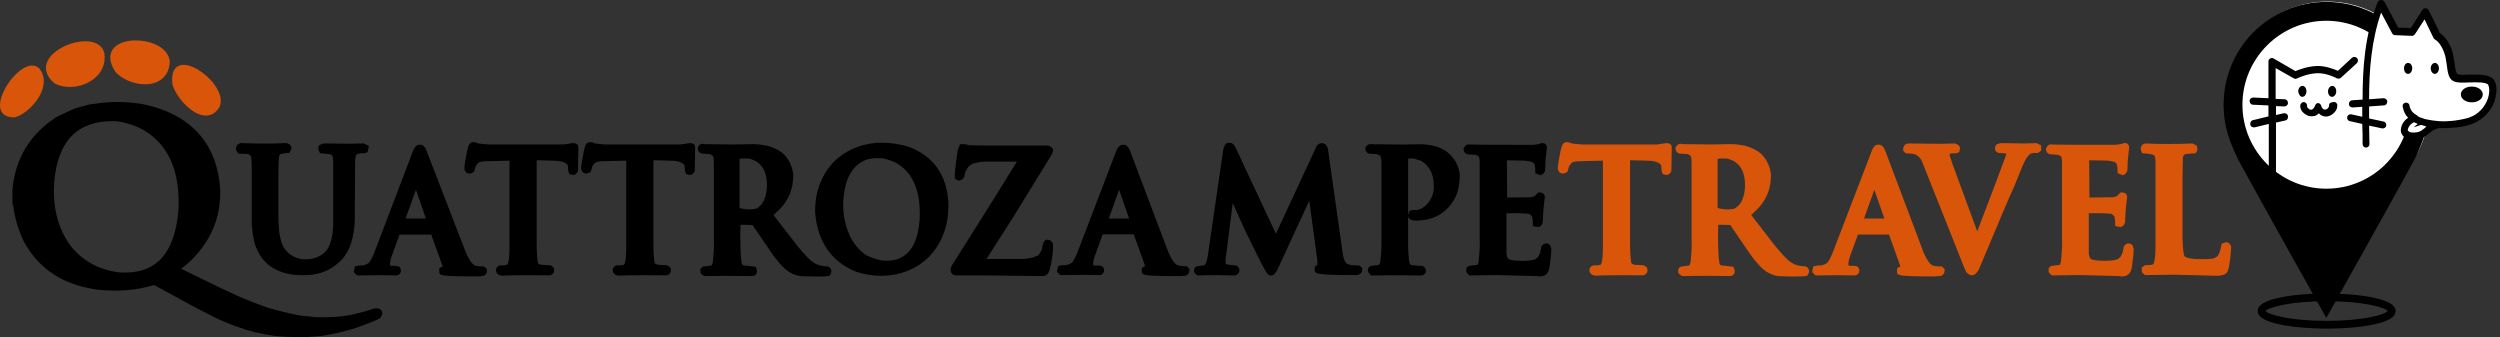 <svg width="356" height="48" viewBox="0 0 356 48" fill="none" xmlns="http://www.w3.org/2000/svg">
<rect x="0" y="0" width="356" height="48" fill="#333333" stroke="none"/>
<g clip-path="url(#clip0_1916_24700)">
<path d="M24.726 11.937C24.044 5.983 32.624 12.034 31.064 15.206C29.211 18.134 25.409 14.377 24.726 11.937Z" fill="#D85509"/>
<path d="M29.318 16.46C29.206 16.46 29.089 16.451 28.967 16.436C27.134 16.168 25.048 13.781 24.55 11.99V11.961C24.351 10.273 24.906 9.633 25.409 9.389C26.574 8.828 28.499 9.868 29.796 11.18C30.912 12.307 31.873 13.981 31.229 15.289C30.742 16.065 30.084 16.46 29.318 16.46ZM24.906 11.902C25.384 13.591 27.32 15.821 29.021 16.07C29.796 16.182 30.43 15.86 30.908 15.109C31.458 13.991 30.561 12.478 29.533 11.439C28.148 10.038 26.442 9.301 25.564 9.721C24.858 10.063 24.814 11.092 24.906 11.902Z" fill="#D85509"/>
<path d="M16.585 10.131C13.075 4.714 23.898 4.812 23.995 8.911C23.654 12.864 18.584 12.278 16.585 10.131Z" fill="#D85509"/>
<path d="M20.66 12C19.139 12 17.462 11.346 16.448 10.258L16.429 10.233C15.356 8.579 15.663 7.54 16.107 6.959C17.121 5.641 19.671 5.485 21.552 6.1C23.19 6.637 24.151 7.662 24.18 8.906C24.024 10.736 22.951 11.478 22.084 11.775C21.645 11.927 21.162 12 20.66 12ZM16.731 10.019C17.969 11.336 20.363 11.98 21.962 11.429C22.727 11.165 23.673 10.512 23.809 8.896C23.785 7.837 22.917 6.939 21.435 6.451C19.466 5.807 17.204 6.134 16.399 7.183C15.868 7.876 15.98 8.857 16.731 10.019Z" fill="#D85509"/>
<path d="M7.907 11.741C3.276 7.886 13.709 3.738 14.684 7.593C15.22 11.302 10.54 13.108 7.907 11.741Z" fill="#D85509"/>
<path d="M9.92 12.381C9.165 12.381 8.438 12.224 7.824 11.907L7.79 11.888C6.367 10.702 6.415 9.579 6.708 8.847C7.439 7.013 10.403 5.744 12.475 5.885C13.762 5.968 14.61 6.564 14.864 7.554C15.088 9.091 14.488 10.438 13.187 11.366C12.246 12.034 11.056 12.386 9.925 12.386L9.92 12.381ZM8.009 11.585C9.433 12.312 11.514 12.093 12.967 11.058C14.152 10.214 14.698 8.994 14.498 7.618C14.235 6.583 13.24 6.3 12.446 6.246C10.549 6.124 7.712 7.31 7.044 8.979C6.688 9.872 7.01 10.751 8.005 11.585H8.009Z" fill="#D85509"/>
<path d="M2.057 16.524C-2.818 16.621 3.081 7.74 5.421 9.838C7.42 12.181 4.202 15.987 2.057 16.524Z" fill="#D85509"/>
<path d="M1.979 16.709C0.697 16.709 0.239 16.094 0.083 15.572C-0.409 13.942 1.419 10.941 3.198 9.809C4.129 9.214 4.963 9.179 5.548 9.702C6.25 10.521 6.416 11.551 6.05 12.703C5.431 14.635 3.476 16.363 2.106 16.704H2.067C2.038 16.709 2.013 16.709 1.984 16.709H1.979ZM4.583 9.702C4.168 9.702 3.739 9.907 3.393 10.126C1.755 11.166 -0.01 14.001 0.434 15.465C0.614 16.06 1.151 16.363 2.033 16.338C3.305 16.006 5.114 14.391 5.694 12.586C5.923 11.873 6.035 10.839 5.28 9.955C5.07 9.77 4.831 9.697 4.583 9.697V9.702Z" fill="#D85509"/>
<path d="M222.944 20.818C222.846 20.916 222.7 21.453 222.554 22.331C222.359 23.405 222.261 23.99 222.359 24.088C222.407 24.234 222.554 24.283 222.797 24.137L222.992 23.453L223.431 22.868C223.626 22.673 224.016 22.526 224.65 22.477L228.745 22.38V35.312C228.745 36.922 228.55 37.801 228.306 37.996C228.16 38.191 227.721 38.289 226.941 38.289C226.844 38.337 226.795 38.435 226.844 38.581C226.892 38.679 227.087 38.777 227.282 38.777C227.867 38.728 230.061 38.679 233.912 38.728C234.059 38.679 234.156 38.581 234.107 38.386C234.059 38.289 233.912 38.24 233.717 38.24L232.742 38.191L232.206 38.045C232.011 37.947 231.865 37.752 231.767 37.361C231.719 36.971 231.621 36.044 231.621 34.629V22.331C233.035 22.331 234.254 22.38 235.277 22.429C236.301 22.575 236.886 22.965 237.032 23.502L237.081 24.234L237.13 24.381L237.325 24.43C237.374 24.43 237.471 24.332 237.52 24.234L237.569 20.965C237.569 20.867 237.471 20.867 237.276 20.867L236.009 21.062H225.235C224.114 20.965 223.529 20.916 223.48 20.818C223.236 20.721 223.041 20.672 222.944 20.818ZM245.954 22.087C248.001 22.526 249.025 24.039 248.976 26.625C248.879 28.382 248.294 29.553 247.221 30.139C246.831 30.285 246.246 30.334 245.466 30.285C244.686 30.188 244.199 30.041 244.101 29.895V22.331C244.296 22.087 244.93 22.038 245.954 22.087ZM239.08 21.16C239.08 21.257 239.129 21.355 239.275 21.404L240.25 21.453C240.396 21.453 240.689 21.55 241.03 21.794C241.225 21.989 241.371 22.38 241.371 23.063V34.482C241.42 34.922 241.371 35.898 241.225 37.361C241.127 37.947 240.884 38.24 240.64 38.289L239.519 38.435C239.47 38.435 239.421 38.533 239.47 38.679L239.665 38.825C241.566 38.777 243.809 38.777 246.344 38.825C246.539 38.825 246.587 38.679 246.49 38.435L244.832 38.24C244.735 38.24 244.589 38.045 244.394 37.703C244.199 36.727 244.101 34.678 244.199 31.554C244.394 31.506 245.125 31.506 246.441 31.554C246.587 31.554 246.782 31.701 246.88 31.896L249.512 35.751C250.195 36.727 250.829 37.459 251.365 37.947C251.95 38.435 252.584 38.728 253.217 38.825C254.339 38.874 255.46 38.923 256.679 38.874L257.069 38.825C257.166 38.679 257.166 38.533 257.02 38.435C256.094 38.386 255.362 38.191 254.826 37.801L254.436 37.508C254.046 37.215 253.364 36.483 252.389 35.312L248.732 30.578L249.902 29.456C250.195 29.163 250.536 28.773 250.877 28.187C251.414 27.309 251.706 26.186 251.706 24.918C251.609 23.99 251.267 23.258 250.78 22.624C250.341 22.038 249.512 21.55 248.294 21.209C247.709 21.111 247.124 21.013 246.49 21.013L243.614 21.062L239.372 21.013C239.324 20.916 239.177 20.965 239.08 21.16ZM266.819 25.845L266.965 25.698L269.012 31.603H264.82L264.771 31.506L266.819 25.845ZM267.014 21.599L261.505 35.946C261.115 36.971 260.774 37.605 260.384 37.898C259.896 38.191 259.409 38.337 258.872 38.289L258.629 38.337L258.58 38.581L258.726 38.728C260.871 38.679 262.675 38.679 264.137 38.728C264.284 38.679 264.332 38.533 264.235 38.386C264.137 38.337 263.845 38.337 263.26 38.337L262.967 38.24C262.772 38.142 262.724 37.898 262.724 37.41L262.87 36.678L264.137 33.165L264.284 32.921H269.207L269.354 32.969L271.157 37.996C271.157 38.142 271.06 38.24 271.011 38.337C270.865 38.337 270.767 38.386 270.621 38.484V38.679C270.621 38.777 272.23 38.874 275.399 38.874L276.13 38.825C276.325 38.825 276.422 38.728 276.422 38.533L276.325 38.435C275.886 38.435 275.496 38.386 275.106 38.289C274.862 38.191 274.57 37.996 274.277 37.605C274.082 37.361 273.79 36.873 273.449 36.093L267.989 21.599C267.842 21.209 267.647 21.013 267.355 21.111C267.209 21.16 267.111 21.355 267.014 21.599ZM271.499 21.257L271.596 21.355C272.279 21.355 272.766 21.453 273.059 21.599C273.497 21.843 273.887 22.233 274.131 22.77L279.542 36.386C280.079 37.752 280.371 38.435 280.42 38.484C280.615 38.679 280.761 38.777 280.859 38.679C281.005 38.679 281.151 38.484 281.395 38.045C284.076 31.652 285.685 27.797 286.319 26.479L287.586 23.356C287.927 22.575 288.269 21.989 288.707 21.599C289.049 21.355 289.487 21.257 290.024 21.306L290.17 21.209V21.013L289.877 20.867L288.317 20.916L284.954 20.867L284.612 20.965C284.515 21.111 284.564 21.257 284.71 21.306L285.587 21.355L286.026 21.501C286.172 21.55 286.221 21.745 286.172 22.087C285.344 24.381 283.832 28.382 281.639 34.092C281.639 34.141 281.59 34.19 281.492 34.19L277.495 23.307L277.202 22.429C277.105 22.136 277.105 21.892 277.202 21.697L277.544 21.404C277.787 21.355 278.08 21.306 278.421 21.355L278.567 21.306L278.616 21.111C278.616 21.062 278.47 20.965 278.275 20.916L276.276 20.965L271.84 20.916C271.596 20.916 271.499 21.013 271.499 21.257ZM291.827 21.257C291.827 21.355 291.876 21.453 292.022 21.501L292.997 21.55C293.144 21.55 293.436 21.648 293.777 21.843C293.972 22.038 294.119 22.429 294.119 23.112V34.434C294.167 34.873 294.119 35.8 293.972 37.264C293.875 37.849 293.68 38.142 293.387 38.191L292.266 38.337C292.217 38.337 292.169 38.435 292.217 38.581L292.364 38.728L296.117 38.679L301.87 38.825C302.601 39.021 302.991 38.728 303.089 37.947C303.235 36.922 303.332 36.142 303.332 35.507L303.235 35.214C303.089 35.117 302.942 35.166 302.845 35.361L302.699 36.19L302.357 36.873L301.87 37.313C301.285 37.605 300.212 37.703 298.652 37.605C298.165 37.557 297.775 37.459 297.482 37.313C297.19 37.166 297.044 36.776 296.946 36.142V29.895C298.994 29.846 300.261 29.895 300.749 29.993C300.944 29.993 301.139 30.188 301.431 30.481C301.577 30.676 301.675 31.115 301.675 31.798L301.919 31.847C301.967 31.847 302.065 31.75 302.114 31.603C302.162 30.237 302.26 29.066 302.406 28.041C302.406 27.943 302.309 27.894 302.162 27.894L301.675 28.382L300.992 28.578L297.044 28.626L296.995 22.38L297.044 22.331L299.725 22.38C300.261 22.38 300.749 22.477 301.187 22.575C301.382 22.624 301.577 22.819 301.772 23.014C301.919 23.209 302.016 23.649 302.016 24.332L302.26 24.43C302.357 24.381 302.455 24.283 302.455 24.137L302.504 22.819L302.699 20.965C302.699 20.867 302.601 20.818 302.504 20.867C302.309 20.965 301.87 21.062 301.236 21.111C296.751 21.111 293.68 21.111 292.071 21.062C292.022 21.013 291.925 21.062 291.827 21.257ZM305.38 21.355C306.306 21.404 306.842 21.55 307.086 21.745C307.281 21.941 307.427 22.38 307.427 23.014V35.263C307.427 36.678 307.281 37.557 306.989 37.947C306.842 38.142 306.404 38.24 305.624 38.24L305.477 38.337V38.533L305.624 38.679L309.719 38.63L315.422 38.777C316.154 38.777 316.592 38.679 316.739 38.484C316.934 38.093 317.129 37.02 317.226 35.214C317.226 35.117 317.177 35.019 317.031 34.97L316.787 35.068C316.69 35.751 316.446 36.337 316.202 36.727C315.91 37.02 315.569 37.215 315.081 37.313C314.74 37.361 313.911 37.41 312.546 37.361C311.474 37.264 310.889 37.069 310.694 36.776C310.45 36.483 310.352 35.507 310.304 33.946V25.308L310.352 22.477C310.352 22.136 310.499 21.892 310.694 21.648L311.132 21.453L312.351 21.355C312.4 21.355 312.449 21.257 312.4 21.062L312.107 20.916C309.962 21.013 307.769 21.013 305.526 20.916C305.331 20.965 305.282 21.111 305.38 21.355Z" fill="#D85509"/>
<path d="M255.606 39.382C254.763 39.382 253.973 39.348 253.198 39.313H253.144C252.418 39.196 251.692 38.855 251.053 38.323C250.439 37.767 249.776 36.981 249.113 36.034L246.441 32.115C246.427 32.081 246.397 32.057 246.383 32.042C245.476 32.008 244.964 32.003 244.672 32.008C244.608 34.541 244.672 36.527 244.857 37.532C244.93 37.654 244.979 37.727 245.013 37.771L246.836 37.986L246.943 38.255C247.094 38.635 247.012 38.884 246.914 39.03C246.792 39.211 246.583 39.313 246.344 39.313C243.809 39.265 241.571 39.265 239.68 39.313H239.509L239.056 38.977L239.007 38.83C238.929 38.591 238.953 38.347 239.08 38.172C239.177 38.04 239.314 37.962 239.47 37.947L240.533 37.806C240.577 37.771 240.684 37.625 240.742 37.279C240.928 35.434 240.908 34.765 240.884 34.531V34.477V23.058C240.884 22.458 240.757 22.229 240.703 22.155C240.46 21.989 240.284 21.936 240.24 21.936L239.119 21.863C238.792 21.755 238.592 21.482 238.592 21.155V21.038L238.646 20.935C238.792 20.642 239.036 20.472 239.299 20.472C239.382 20.472 239.46 20.491 239.533 20.52L243.619 20.569L246.48 20.52C247.163 20.52 247.777 20.623 248.367 20.721L248.42 20.73C249.722 21.096 250.648 21.633 251.165 22.321C251.75 23.082 252.086 23.917 252.184 24.854V24.903C252.184 26.245 251.877 27.46 251.287 28.426C250.897 29.095 250.502 29.524 250.239 29.788L249.376 30.612L252.764 34.999C253.929 36.4 254.47 36.917 254.719 37.103L255.109 37.396C255.543 37.713 256.172 37.889 257.035 37.932H257.166L257.278 38.015C257.644 38.259 257.717 38.699 257.464 39.084L257.342 39.27L256.727 39.348C256.337 39.362 255.962 39.372 255.592 39.372L255.606 39.382ZM253.266 38.342C253.788 38.367 254.314 38.386 254.855 38.401C254.743 38.337 254.636 38.274 254.539 38.201L254.144 37.903C253.72 37.586 253.022 36.839 252.013 35.629L248.079 30.534L249.566 29.109C249.781 28.895 250.117 28.529 250.458 27.948C250.955 27.133 251.219 26.098 251.219 24.951C251.136 24.195 250.873 23.551 250.395 22.931C250.015 22.424 249.254 21.994 248.191 21.697C247.616 21.599 247.075 21.511 246.495 21.511L243.628 21.56L241.449 21.535C241.722 21.863 241.864 22.38 241.864 23.073V34.468C241.912 34.956 241.864 35.951 241.717 37.42C241.649 37.83 241.527 38.118 241.391 38.318C242.273 38.308 243.209 38.308 244.204 38.318C244.126 38.211 244.052 38.084 243.979 37.957L243.94 37.889L243.926 37.81C243.701 36.693 243.628 34.472 243.721 31.549L243.731 31.178L244.087 31.091C244.272 31.047 244.691 31.012 246.466 31.076C246.773 31.076 247.119 31.31 247.304 31.652L249.922 35.483C250.541 36.366 251.155 37.098 251.701 37.591C252.179 37.991 252.73 38.255 253.276 38.342H253.266ZM246.422 32.042C246.422 32.042 246.431 32.042 246.441 32.042H246.422ZM302.27 39.372C302.124 39.372 301.968 39.352 301.802 39.313L296.103 39.167L292.164 39.221L291.789 38.845L291.754 38.738C291.676 38.498 291.701 38.255 291.828 38.079C291.92 37.947 292.062 37.869 292.218 37.854L293.324 37.708C293.31 37.708 293.417 37.625 293.49 37.186C293.626 35.805 293.675 34.887 293.631 34.487V34.433V23.112C293.631 22.551 293.524 22.316 293.466 22.229C293.222 22.097 293.041 22.043 292.993 22.038L291.871 21.965C291.545 21.858 291.345 21.584 291.345 21.257V21.14L291.399 21.038C291.54 20.76 291.72 20.599 291.945 20.564C292.027 20.55 292.11 20.555 292.183 20.579C293.807 20.623 296.781 20.623 301.241 20.623C301.86 20.574 302.202 20.477 302.289 20.433C302.494 20.33 302.723 20.34 302.908 20.452C303.084 20.564 303.191 20.755 303.191 20.965V21.013L302.991 22.868L302.947 24.151C302.947 24.439 302.767 24.722 302.484 24.864L302.289 24.961L301.539 24.659V24.327C301.539 23.702 301.451 23.405 301.402 23.322C301.295 23.214 301.144 23.068 301.075 23.043C300.671 22.956 300.222 22.863 299.735 22.863L297.497 22.824L297.541 28.128L300.934 28.084L301.431 27.943L301.972 27.401H302.172C302.674 27.401 302.904 27.728 302.904 28.036V28.104C302.752 29.124 302.66 30.271 302.611 31.613L302.587 31.749C302.489 32.037 302.25 32.325 301.929 32.325L301.831 32.316L301.197 32.189V31.788C301.197 31.164 301.11 30.866 301.061 30.783C300.934 30.656 300.788 30.515 300.72 30.471L300.661 30.461C300.486 30.427 299.764 30.325 297.444 30.363V36.093C297.546 36.737 297.673 36.849 297.712 36.864C297.951 36.981 298.287 37.064 298.711 37.108C300.427 37.215 301.231 37.054 301.607 36.888L301.972 36.556L302.241 36.019L302.421 35.126C302.567 34.834 302.777 34.726 302.928 34.682C303.128 34.629 303.337 34.668 303.518 34.79L303.654 34.882L303.83 35.409V35.487C303.83 36.127 303.737 36.893 303.581 37.996C303.513 38.538 303.313 38.928 302.982 39.148C302.782 39.284 302.548 39.348 302.28 39.348L302.27 39.372ZM296.113 38.191L301.997 38.352C302.197 38.406 302.353 38.406 302.426 38.357C302.509 38.303 302.572 38.128 302.606 37.884C302.64 37.649 302.67 37.425 302.699 37.22L302.089 37.742C301.422 38.079 300.286 38.191 298.623 38.084C298.053 38.025 297.614 37.913 297.263 37.742C296.727 37.474 296.561 36.844 296.464 36.21V36.137L296.459 29.412L296.937 29.402C298.838 29.358 300.208 29.392 300.807 29.5C301.149 29.524 301.407 29.758 301.709 30.061C301.738 29.636 301.773 29.231 301.816 28.846L301.002 29.061L296.566 29.114L296.512 22.175L296.854 21.838L299.74 21.892C300.32 21.892 300.851 21.999 301.3 22.097C301.602 22.17 301.836 22.385 302.046 22.59L302.163 21.482C301.846 21.545 301.509 21.579 301.28 21.599C298.253 21.599 295.913 21.599 294.207 21.584C294.475 21.911 294.611 22.424 294.611 23.112V34.409C294.66 34.897 294.611 35.819 294.46 37.313C294.397 37.693 294.294 37.996 294.148 38.215L296.118 38.191H296.113ZM301.968 24.127C301.968 24.127 301.968 24.137 301.968 24.142V24.127ZM275.374 39.362C270.134 39.362 270.134 39.216 270.134 38.679V38.22L270.353 38.074C270.436 38.02 270.519 37.967 270.616 37.923L268.993 33.404H264.566L263.338 36.805L263.206 37.454C263.206 37.654 263.221 37.757 263.231 37.81L263.333 37.845C264.035 37.845 264.255 37.845 264.45 37.947L264.566 38.006L264.64 38.113C264.771 38.313 264.805 38.547 264.737 38.757C264.669 38.962 264.508 39.118 264.293 39.191L264.211 39.221H264.123C262.675 39.172 260.866 39.172 258.741 39.221H258.531L258.053 38.747L258.214 37.928L258.848 37.801H258.916C259.306 37.845 259.691 37.747 260.111 37.498C260.476 37.205 260.822 36.376 261.052 35.775L266.565 21.418C266.687 21.106 266.853 20.769 267.204 20.647C267.457 20.564 268.091 20.467 268.447 21.428L273.907 35.922C274.287 36.795 274.56 37.176 274.658 37.303C274.853 37.562 275.053 37.737 275.257 37.825C275.604 37.908 275.945 37.947 276.325 37.947H276.53L276.91 38.333V38.533C276.91 39.001 276.598 39.313 276.13 39.313L275.433 39.362H275.374ZM271.582 38.313C272.128 38.342 273.005 38.372 274.336 38.381C274.175 38.245 274.029 38.084 273.888 37.898C273.634 37.581 273.317 37.005 273 36.288L267.531 21.77C267.521 21.741 267.511 21.716 267.501 21.692C267.491 21.716 267.482 21.745 267.467 21.775L261.958 36.117C261.539 37.225 261.188 37.845 260.774 38.201C261.32 38.201 261.841 38.201 262.334 38.201C262.236 37.937 262.236 37.64 262.236 37.405L262.246 37.308L262.412 36.508L263.718 32.911L264.006 32.428H269.286L269.734 32.579L271.645 37.908V37.991C271.645 38.113 271.616 38.22 271.582 38.308V38.313ZM315.423 39.265L309.709 39.118L305.424 39.172L304.99 38.738V38.079L305.478 37.757H305.624C306.443 37.757 306.613 37.64 306.623 37.635C306.726 37.488 306.94 36.952 306.94 35.268V23.019C306.94 22.473 306.818 22.199 306.76 22.116C306.667 22.058 306.331 21.901 305.356 21.848L305.044 21.833L304.927 21.545C304.819 21.272 304.815 21.028 304.922 20.823C305.014 20.638 305.19 20.506 305.409 20.452L305.478 20.433H305.546C307.764 20.53 309.963 20.53 312.083 20.433H312.21L312.819 20.73L312.873 20.95C312.961 21.301 312.868 21.521 312.771 21.638L312.624 21.823L311.254 21.936L311.006 22.048C310.884 22.214 310.84 22.336 310.84 22.482L310.791 25.322V33.95C310.85 35.785 310.977 36.337 311.069 36.473C311.103 36.522 311.279 36.761 312.59 36.883C314.189 36.942 314.891 36.854 315.013 36.839C315.335 36.776 315.588 36.649 315.817 36.429C315.949 36.205 316.203 35.702 316.305 35.009L316.344 34.731L317.017 34.463L317.187 34.521C317.514 34.629 317.714 34.902 317.714 35.229C317.66 36.254 317.519 38.03 317.173 38.718L317.129 38.791C316.87 39.133 316.363 39.279 315.423 39.279V39.265ZM309.714 38.142L315.437 38.289C316.027 38.289 316.261 38.22 316.339 38.186C316.412 37.991 316.5 37.615 316.578 37.049L316.549 37.078C316.168 37.459 315.735 37.688 315.179 37.796C314.959 37.83 314.199 37.913 312.532 37.854C311.269 37.742 310.611 37.508 310.304 37.074C310.002 36.688 309.88 35.893 309.816 33.965V25.313L309.865 22.473C309.865 22.043 310.031 21.726 310.221 21.467C309.319 21.482 308.407 21.482 307.491 21.467C307.764 21.789 307.915 22.336 307.915 23.019V35.268C307.915 36.742 307.759 37.669 307.428 38.176L309.714 38.147V38.142ZM227.317 39.265C226.966 39.265 226.566 39.118 226.405 38.801L226.381 38.738C226.259 38.372 226.395 38.015 226.722 37.854L226.824 37.801H226.941C227.76 37.801 227.931 37.684 227.941 37.679L228.004 37.615C228.058 37.537 228.257 36.917 228.257 35.312V22.878L224.66 22.965C224.075 23.009 223.855 23.146 223.792 23.195L223.436 23.673L223.212 24.454L223.046 24.551C222.715 24.752 222.456 24.727 222.3 24.669C222.139 24.61 222.013 24.493 221.935 24.337C221.754 24.063 221.827 23.614 222.076 22.243C222.3 20.896 222.471 20.618 222.568 20.506C222.905 20.062 223.47 20.291 223.66 20.364L223.816 20.428C224.06 20.472 224.616 20.52 225.196 20.569H225.274L235.97 20.574L237.276 20.379C237.92 20.379 238.056 20.696 238.056 20.965L238.007 24.351L237.959 24.449C237.934 24.498 237.715 24.913 237.33 24.913L237.213 24.898L236.759 24.786L236.603 24.264L236.56 23.59C236.438 23.263 235.955 23.014 235.219 22.912C234.371 22.873 233.318 22.829 232.118 22.819V34.629C232.118 35.868 232.192 36.747 232.255 37.269C232.289 37.391 232.338 37.532 232.406 37.591L232.825 37.708L233.747 37.752C234.259 37.752 234.468 38.011 234.546 38.167L234.58 38.264C234.688 38.684 234.483 39.05 234.068 39.187L233.99 39.211H233.908C229.778 39.157 227.794 39.216 227.326 39.255H227.321L227.317 39.265ZM229.232 21.882V35.312C229.232 37.308 228.95 37.981 228.75 38.235C229.491 38.22 230.466 38.215 231.646 38.22C231.441 37.991 231.348 37.703 231.29 37.479L231.28 37.42C231.212 36.869 231.129 35.941 231.129 34.629V21.843H231.616C233.04 21.843 234.273 21.892 235.297 21.941C236.179 22.067 236.72 22.336 237.052 22.643L237.071 21.389L236.004 21.545L225.108 21.535C223.987 21.438 223.509 21.399 223.27 21.272C223.217 21.448 223.134 21.789 223.031 22.404C223.017 22.477 223.002 22.555 222.992 22.634L223.085 22.516C223.387 22.214 223.885 22.038 224.611 21.985L229.232 21.872V21.882ZM280.786 39.211C280.6 39.211 280.362 39.118 280.074 38.83C279.991 38.747 279.913 38.669 279.089 36.566L273.678 22.951C273.502 22.565 273.205 22.238 272.82 22.023C272.722 21.975 272.371 21.843 271.596 21.843H271.396L271.011 21.457V21.257C271.011 20.745 271.328 20.428 271.84 20.428L276.281 20.477L278.329 20.428L278.392 20.442C278.558 20.481 279.104 20.657 279.104 21.111L279.089 21.228L278.977 21.682L278.47 21.853L278.358 21.838C278.143 21.809 277.948 21.828 277.768 21.858L277.627 21.98C277.617 22.053 277.632 22.155 277.671 22.272L277.963 23.151L281.561 32.945C283.525 27.821 284.92 24.132 285.7 21.97C285.7 21.945 285.7 21.926 285.705 21.906L285.5 21.838L284.559 21.77C284.344 21.697 284.184 21.54 284.115 21.34C284.042 21.131 284.076 20.896 284.213 20.696L284.31 20.545L284.895 20.379L288.332 20.428L289.995 20.374L290.667 20.711V21.467L290.16 21.804L289.99 21.789C289.58 21.75 289.263 21.814 289.02 21.98C288.683 22.287 288.381 22.775 288.04 23.551L286.777 26.664C286.192 27.88 284.817 31.164 282.536 36.595L281.824 38.284C281.629 38.64 281.41 39.03 281.059 39.143C280.986 39.182 280.898 39.211 280.791 39.211H280.786ZM273.673 21.423C274.063 21.726 274.37 22.111 274.575 22.57L279.996 36.205C280.449 37.357 280.683 37.913 280.781 38.123C280.82 38.059 280.878 37.967 280.956 37.83L281.634 36.215C283.92 30.768 285.295 27.479 285.88 26.264L287.133 23.17C287.489 22.355 287.825 21.799 288.21 21.399L286.572 21.375C286.66 21.545 286.704 21.794 286.655 22.15L286.631 22.248C285.802 24.537 284.281 28.563 282.112 34.214C282.048 34.477 281.8 34.668 281.493 34.668H281.151L277.037 23.468L276.739 22.575C276.598 22.155 276.608 21.784 276.764 21.472L276.783 21.433L276.286 21.443L273.673 21.413V21.423ZM269.7 32.091H264.523L264.245 31.535L266.4 25.576L267.17 24.8L269.695 32.091H269.7ZM265.434 31.115H268.33L266.911 27.026L265.434 31.115ZM246.017 30.793C245.837 30.793 245.642 30.788 245.437 30.773C244.15 30.612 243.838 30.378 243.697 30.168L243.614 30.046V22.165L243.721 22.033C244.067 21.604 244.808 21.55 245.978 21.609L246.056 21.619C247.645 21.96 249.532 23.107 249.464 26.645C249.356 28.592 248.679 29.91 247.455 30.578L247.392 30.608C247.041 30.739 246.587 30.803 246.017 30.803V30.793ZM244.589 29.617C244.735 29.666 245.018 29.739 245.525 29.802C246.339 29.851 246.787 29.773 247.016 29.695C247.918 29.187 248.401 28.172 248.489 26.601C248.533 24.298 247.679 22.975 245.89 22.575C245.12 22.541 244.754 22.575 244.589 22.614V29.617Z" fill="#D85509"/>
<path d="M136.461 25.161L136.558 25.21C136.656 25.21 136.753 25.161 136.851 25.015L136.997 24.332L137.436 23.551C137.777 23.16 138.167 22.868 138.606 22.77C138.947 22.672 139.483 22.575 140.166 22.526H145.675C144.651 24.234 141.433 29.407 135.973 38.045L135.876 38.289V38.581C135.925 38.679 136.022 38.728 136.266 38.728H140.361L148.502 38.825L148.697 38.777C148.843 38.679 148.941 38.533 148.99 38.386C149.331 37.069 149.477 35.946 149.477 34.97C149.477 34.726 149.331 34.629 149.136 34.629C149.087 34.629 148.941 34.97 148.843 35.653C148.746 35.946 148.551 36.239 148.307 36.581L148.015 36.825L147.283 37.117C146.991 37.215 146.455 37.313 145.626 37.361H139.63V37.313L143.871 30.676L149.185 22.038C149.38 21.745 149.477 21.501 149.477 21.404C149.428 21.355 149.331 21.257 149.185 21.209H139.532L137.923 21.16L137.387 21.013H137.046L136.9 21.355C136.607 23.16 136.461 24.381 136.461 25.015V25.161ZM159.276 25.845L159.422 25.698L161.47 31.603H157.277L157.228 31.505L159.276 25.845ZM159.422 21.599L153.962 35.897C153.572 36.922 153.231 37.557 152.841 37.849C152.353 38.142 151.866 38.289 151.33 38.24L151.086 38.289L151.037 38.533L151.183 38.679C153.328 38.63 155.132 38.63 156.595 38.679C156.741 38.63 156.79 38.484 156.692 38.337C156.595 38.289 156.302 38.289 155.717 38.289L155.425 38.191C155.23 38.093 155.181 37.849 155.181 37.361L155.327 36.629L156.595 33.116L156.741 32.872H161.665L161.811 32.921L163.615 37.947C163.615 38.093 163.517 38.191 163.469 38.289C163.322 38.289 163.225 38.337 163.079 38.435V38.63C163.079 38.728 164.687 38.825 167.856 38.825L168.587 38.777C168.782 38.777 168.88 38.679 168.88 38.484L168.782 38.386C168.344 38.386 167.954 38.337 167.564 38.24C167.32 38.142 167.027 37.947 166.735 37.557C166.54 37.313 166.247 36.825 165.906 36.044L160.446 21.599C160.3 21.209 160.105 21.013 159.812 21.111C159.666 21.16 159.568 21.355 159.422 21.599ZM174.681 21.355L172.487 36.434C172.341 37.459 172.049 38.093 171.659 38.24L170.586 38.386C170.537 38.386 170.489 38.484 170.537 38.581L170.684 38.728C172.195 38.679 173.901 38.679 175.802 38.728L175.997 38.581C176.046 38.484 175.997 38.386 175.9 38.289C175.12 38.24 174.584 38.142 174.34 37.996C174.047 37.849 173.999 37.459 174.047 36.873L175.266 27.26L175.364 27.308L177.704 32.53L179.946 37.069C180.531 38.191 180.872 38.777 180.97 38.728C181.067 38.777 181.262 38.581 181.506 38.093L186.625 27.016H186.722L188.087 37.117V37.801C188.087 37.898 188.039 37.996 187.941 38.045L187.697 38.24V38.386C187.697 38.581 189.55 38.679 193.206 38.679C193.401 38.63 193.499 38.533 193.499 38.386L193.401 38.289L192.426 38.24C192.085 38.191 191.792 38.093 191.5 37.947C191.159 37.703 190.866 37.117 190.72 36.141L188.624 21.355C188.624 21.209 188.526 21.062 188.429 20.916C188.234 20.818 188.039 20.867 187.892 21.062L181.701 34.433L176.777 23.941C175.9 21.989 175.412 21.013 175.364 20.965C175.266 20.818 175.12 20.769 174.925 20.818C174.827 20.916 174.779 21.062 174.681 21.355ZM194.912 21.16C194.912 21.257 194.961 21.355 195.107 21.404L196.082 21.453C196.229 21.453 196.521 21.55 196.862 21.794C197.057 21.989 197.204 22.428 197.204 23.063V34.433C197.252 34.873 197.204 35.8 197.057 37.264C196.96 37.849 196.716 38.142 196.472 38.191L195.351 38.337C195.302 38.337 195.254 38.435 195.302 38.581L195.449 38.728C197.399 38.679 199.739 38.679 202.371 38.728C202.469 38.728 202.566 38.63 202.566 38.533C202.566 38.435 202.517 38.386 202.42 38.337C201.786 38.337 201.201 38.24 200.714 38.191L200.372 37.849C200.226 37.703 200.08 36.825 200.031 35.165V22.38L200.226 22.136C200.372 22.087 200.762 22.038 201.445 22.087L202.517 22.428C203.005 22.672 203.395 23.014 203.785 23.502C204.419 24.332 204.711 25.405 204.662 26.772C204.662 27.552 204.37 28.285 203.931 28.968C203.151 29.993 202.274 30.481 201.347 30.383L201.104 30.432L201.006 30.676C201.006 30.871 201.445 30.969 202.274 30.871C204.37 30.725 205.93 29.651 206.856 27.748C207.197 27.064 207.344 26.137 207.392 25.015C207.392 24.576 207.246 24.137 207.051 23.648C206.807 23.063 206.417 22.575 205.979 22.184C205.784 21.989 205.394 21.745 204.76 21.453C204.175 21.209 203.346 21.062 202.42 21.013L199.544 21.062L195.205 21.013C195.107 20.965 195.01 21.013 194.912 21.16ZM208.904 21.257C208.904 21.355 208.952 21.453 209.099 21.501L210.074 21.55C210.22 21.55 210.512 21.648 210.854 21.843C211.049 22.038 211.195 22.428 211.195 23.112V34.433C211.244 34.873 211.195 35.8 211.049 37.264C210.951 37.849 210.756 38.142 210.464 38.191L209.342 38.337C209.294 38.337 209.245 38.435 209.294 38.581L209.44 38.728L213.194 38.679L218.946 38.825C219.677 39.021 220.067 38.728 220.165 37.947C220.311 36.922 220.409 36.141 220.409 35.507L220.311 35.214C220.165 35.117 220.019 35.165 219.921 35.361L219.775 36.19L219.434 36.873L218.946 37.313C218.361 37.605 217.289 37.703 215.729 37.605C215.241 37.557 214.851 37.459 214.559 37.313C214.266 37.166 214.12 36.776 214.022 36.141V29.895C216.07 29.846 217.337 29.895 217.825 29.993C218.02 29.993 218.215 30.188 218.507 30.481C218.654 30.676 218.751 31.115 218.751 31.798L218.995 31.847C219.044 31.847 219.141 31.749 219.19 31.603C219.239 30.237 219.336 29.065 219.482 28.041C219.482 27.943 219.385 27.894 219.239 27.894L218.751 28.382L218.069 28.577L214.12 28.626L214.071 22.38L214.12 22.331L216.801 22.38C217.337 22.38 217.825 22.477 218.264 22.575C218.459 22.624 218.654 22.819 218.849 23.014C218.995 23.209 219.092 23.648 219.092 24.332L219.336 24.429C219.434 24.381 219.531 24.283 219.531 24.137L219.58 22.819L219.775 20.965C219.775 20.867 219.677 20.818 219.58 20.867C219.385 20.965 218.946 21.062 218.312 21.111C213.827 21.111 210.756 21.111 209.147 21.062C209.147 21.013 209.001 21.062 208.904 21.257Z" fill="black"/>
<path d="M219.346 39.372C219.2 39.372 219.044 39.352 218.878 39.313L213.179 39.167L209.24 39.221L208.87 38.845L208.831 38.738C208.748 38.498 208.777 38.255 208.904 38.079C208.996 37.947 209.138 37.864 209.294 37.854L210.4 37.708C210.386 37.708 210.493 37.625 210.566 37.186C210.703 35.8 210.751 34.882 210.708 34.492V34.438V23.117C210.708 22.555 210.6 22.316 210.542 22.233C210.298 22.102 210.118 22.048 210.069 22.043L208.948 21.97C208.621 21.863 208.421 21.589 208.421 21.262V21.145L208.475 21.043C208.65 20.691 208.962 20.506 209.255 20.574H209.284C210.912 20.628 213.881 20.628 218.322 20.628C218.937 20.579 219.283 20.482 219.37 20.438C219.575 20.335 219.804 20.345 219.99 20.457C220.165 20.569 220.272 20.76 220.272 20.97V21.018L220.072 22.873L220.029 24.156C220.029 24.444 219.848 24.722 219.565 24.869L219.37 24.966L218.62 24.664V24.332C218.62 23.707 218.532 23.41 218.483 23.326C218.376 23.219 218.225 23.073 218.157 23.048C217.752 22.96 217.308 22.868 216.816 22.868L214.578 22.829L214.617 28.133L218.01 28.089L218.508 27.948L219.049 27.406H219.249C219.751 27.406 219.98 27.733 219.98 28.041V28.109C219.829 29.134 219.736 30.281 219.687 31.618L219.663 31.754C219.575 32.023 219.346 32.33 219.005 32.33L218.907 32.32L218.274 32.194V31.793C218.274 31.169 218.186 30.871 218.137 30.788C218.01 30.661 217.869 30.52 217.796 30.476L217.737 30.466C217.562 30.432 216.835 30.329 214.52 30.368V36.098C214.622 36.742 214.749 36.854 214.788 36.869C215.027 36.986 215.363 37.069 215.787 37.113C217.508 37.22 218.308 37.059 218.683 36.893L219.049 36.561L219.317 36.024L219.497 35.131C219.643 34.839 219.853 34.731 220.004 34.687C220.204 34.634 220.414 34.673 220.594 34.795L220.731 34.887L220.906 35.414V35.492C220.906 36.132 220.813 36.898 220.657 38.001C220.589 38.542 220.389 38.933 220.058 39.153C219.858 39.289 219.624 39.352 219.356 39.352L219.346 39.372ZM213.189 38.191L219.073 38.352C219.273 38.406 219.429 38.406 219.502 38.357C219.585 38.303 219.648 38.128 219.682 37.884C219.717 37.645 219.746 37.425 219.775 37.22L219.166 37.742C218.498 38.079 217.362 38.191 215.7 38.084C215.129 38.025 214.69 37.913 214.339 37.742C213.803 37.474 213.637 36.849 213.54 36.21V36.137L213.535 29.412L214.013 29.402C215.914 29.358 217.284 29.392 217.884 29.5C218.225 29.524 218.483 29.758 218.785 30.061C218.815 29.636 218.849 29.231 218.893 28.846L218.079 29.061L213.637 29.114L213.584 22.175L213.92 21.833L216.811 21.887C217.391 21.887 217.923 21.994 218.371 22.092C218.673 22.165 218.902 22.37 219.117 22.585L219.234 21.477C218.917 21.54 218.581 21.575 218.352 21.594C215.319 21.594 212.984 21.594 211.278 21.579C211.546 21.906 211.683 22.419 211.683 23.107V34.404C211.731 34.887 211.683 35.815 211.536 37.308C211.473 37.688 211.371 37.991 211.224 38.211L213.194 38.186L213.189 38.191ZM219.044 24.127C219.044 24.127 219.044 24.137 219.044 24.142V24.127ZM148.561 39.313L140.356 39.216H136.266C136.115 39.216 135.647 39.216 135.442 38.801L135.389 38.699V38.196L135.559 37.786C140.551 29.89 143.51 25.142 144.807 23.014H140.166C139.635 23.053 139.099 23.136 138.738 23.239C138.421 23.312 138.128 23.507 137.831 23.834L137.456 24.503L137.305 25.205L137.251 25.283C137.022 25.625 136.744 25.698 136.554 25.698H136.437L135.969 25.464V25.015C135.969 24.346 136.115 23.126 136.412 21.277L136.447 21.165L136.72 20.525L137.509 20.545L137.992 20.677L139.542 20.726H149.258L149.331 20.75C149.59 20.838 149.75 21.004 149.814 21.062L149.955 21.204V21.404C149.955 21.701 149.721 22.097 149.58 22.307L144.276 30.93L140.478 36.873H145.616C146.548 36.82 146.977 36.703 147.118 36.654L147.752 36.4L147.937 36.244C148.147 35.951 148.283 35.732 148.356 35.536C148.546 34.248 148.839 34.141 149.126 34.141C149.614 34.141 149.955 34.482 149.955 34.97C149.955 36.044 149.789 37.2 149.453 38.508C149.356 38.806 149.185 39.031 148.961 39.182L148.892 39.23L148.556 39.313H148.561ZM136.427 38.24H140.361L148.444 38.337H148.473C148.498 38.303 148.517 38.269 148.527 38.235C148.668 37.684 148.78 37.157 148.853 36.649C148.805 36.722 148.751 36.795 148.702 36.864L148.619 36.956L148.195 37.279L147.464 37.571C147.05 37.713 146.431 37.806 145.655 37.849H139.142V37.171L143.462 30.412L148.771 21.78C148.79 21.75 148.81 21.721 148.824 21.692H139.532L137.797 21.628L137.368 21.511C137.266 22.136 137.183 22.692 137.119 23.17C137.548 22.697 138.011 22.399 138.499 22.292C138.899 22.175 139.489 22.082 140.132 22.038H146.538L146.094 22.775C145.139 24.371 142.097 29.27 136.427 38.24ZM167.832 39.313C162.591 39.313 162.591 39.167 162.591 38.63V38.176L162.806 38.03C162.884 37.976 162.971 37.923 163.069 37.884L161.446 33.365H157.019L155.791 36.766L155.659 37.415C155.659 37.615 155.674 37.718 155.683 37.771L155.786 37.806C156.488 37.806 156.707 37.806 156.902 37.908L157.019 37.967L157.092 38.074C157.224 38.274 157.258 38.508 157.19 38.718C157.121 38.923 156.956 39.079 156.746 39.148L156.663 39.177H156.575C155.128 39.128 153.319 39.128 151.193 39.177H150.984L150.506 38.703L150.672 37.884L151.306 37.757H151.374C151.769 37.801 152.149 37.698 152.568 37.454C152.934 37.161 153.28 36.332 153.509 35.732L159.008 21.355L159.062 21.267C159.208 21.013 159.364 20.755 159.661 20.657C159.915 20.574 160.549 20.477 160.904 21.438L166.364 35.883C166.745 36.756 167.018 37.142 167.12 37.264C167.315 37.523 167.515 37.698 167.72 37.786C168.066 37.869 168.407 37.908 168.787 37.908H168.987L169.372 38.289V38.494C169.372 38.962 169.06 39.275 168.592 39.275L167.895 39.323H167.837L167.832 39.313ZM164.039 38.264C164.585 38.294 165.463 38.323 166.793 38.333C166.633 38.196 166.486 38.035 166.345 37.849C166.091 37.532 165.775 36.956 165.458 36.239L159.988 21.77C159.973 21.731 159.959 21.697 159.944 21.667C159.925 21.697 159.91 21.726 159.895 21.755L159.861 21.814L154.416 36.073C153.997 37.181 153.646 37.801 153.231 38.162C153.777 38.157 154.299 38.157 154.791 38.162C154.694 37.898 154.694 37.601 154.694 37.366L154.703 37.269L154.869 36.468L156.176 32.867L156.463 32.384H161.743L162.191 32.535L164.102 37.864V37.947C164.102 38.069 164.073 38.176 164.039 38.264ZM180.931 39.235C180.526 39.235 180.214 38.635 179.512 37.298L177.265 32.75L175.544 28.914L174.525 36.937C174.481 37.449 174.554 37.557 174.564 37.571C174.632 37.605 174.901 37.742 175.924 37.806L176.11 37.815L176.241 37.947C176.612 38.318 176.495 38.669 176.431 38.801L176.378 38.904L175.954 39.221H175.783C173.901 39.167 172.185 39.167 170.693 39.221H170.484L170.133 38.874L170.099 38.806C169.996 38.601 170.006 38.357 170.118 38.172C170.211 38.02 170.362 37.923 170.528 37.908L171.508 37.776C171.62 37.693 171.859 37.342 171.995 36.376L174.208 21.209C174.32 20.867 174.394 20.662 174.569 20.482L174.667 20.384L174.798 20.35C175.188 20.252 175.549 20.384 175.759 20.701C175.997 21.077 176.67 22.531 177.216 23.746L181.691 33.287L187.498 20.779C187.78 20.398 188.234 20.281 188.643 20.486L188.76 20.545L188.833 20.652C188.95 20.828 189.097 21.047 189.111 21.321L191.203 36.078C191.354 37.098 191.641 37.435 191.758 37.537C192.002 37.654 192.231 37.727 192.494 37.762L193.611 37.815L193.986 38.191V38.391C193.986 38.533 193.937 39.006 193.323 39.157L193.206 39.172C187.21 39.172 187.21 38.977 187.21 38.391V38.011L187.6 37.698V37.157L186.44 28.582L181.945 38.303C181.818 38.557 181.482 39.235 181.004 39.235H180.994C180.994 39.235 180.95 39.24 180.926 39.24L180.931 39.235ZM173.097 38.206C173.336 38.206 173.575 38.206 173.818 38.206C173.477 37.815 173.531 37.171 173.56 36.834L174.866 26.518L175.734 26.952L178.147 32.335L180.38 36.859C180.673 37.42 180.872 37.781 181.004 38.006C181.024 37.967 181.043 37.928 181.067 37.884L186.308 26.538H187.142L188.57 37.127V37.81C188.57 37.908 188.551 38.006 188.516 38.093C188.955 38.133 189.711 38.167 191.012 38.186C190.627 37.796 190.364 37.137 190.228 36.224L188.161 21.633L181.696 35.595L176.329 24.156C175.739 22.848 175.344 22.019 175.135 21.589L172.965 36.512C172.858 37.269 172.673 37.835 172.414 38.215C172.639 38.215 172.863 38.215 173.092 38.215L173.097 38.206ZM195.254 39.221L194.878 38.845L194.839 38.738C194.756 38.498 194.786 38.255 194.912 38.079C195.005 37.947 195.146 37.864 195.302 37.854L196.365 37.718C196.409 37.684 196.516 37.537 196.575 37.191C196.711 35.805 196.76 34.887 196.716 34.497V34.443V23.073C196.716 22.536 196.599 22.258 196.536 22.17C196.292 22.004 196.117 21.955 196.073 21.95L194.951 21.877C194.625 21.77 194.425 21.497 194.425 21.169V21.023L194.508 20.901C194.742 20.55 195.049 20.482 195.283 20.535L199.549 20.584L202.41 20.535C203.463 20.589 204.326 20.755 204.945 21.013C205.623 21.326 206.071 21.599 206.32 21.853C206.842 22.316 207.246 22.868 207.5 23.473C207.729 24.044 207.88 24.522 207.88 25.03C207.822 26.362 207.636 27.289 207.29 27.982C206.286 30.041 204.565 31.218 202.303 31.374C201.25 31.496 200.899 31.31 200.728 31.159C200.592 31.037 200.514 30.871 200.514 30.691V35.18C200.567 36.922 200.714 37.449 200.753 37.557L200.933 37.737C201.011 37.747 201.089 37.757 201.172 37.767C201.552 37.81 201.976 37.864 202.415 37.864H202.532L202.634 37.918C202.981 38.089 203.049 38.357 203.049 38.547C203.049 38.918 202.737 39.23 202.366 39.23C199.724 39.182 197.404 39.182 195.458 39.23H195.249L195.254 39.221ZM197.691 34.409C197.74 34.892 197.691 35.819 197.545 37.313C197.477 37.723 197.355 38.011 197.218 38.211C198.101 38.201 199.046 38.201 200.046 38.211L200.031 38.196C199.9 38.064 199.627 37.791 199.549 35.18V22.209L199.939 21.721L200.075 21.677C200.348 21.584 200.86 21.56 201.484 21.604L201.596 21.623L202.737 21.994C203.273 22.263 203.717 22.634 204.165 23.2C204.882 24.137 205.204 25.308 205.15 26.791C205.15 27.582 204.887 28.387 204.341 29.231C204.038 29.627 203.736 29.934 203.444 30.168C204.76 29.778 205.755 28.895 206.418 27.533C206.7 26.967 206.856 26.162 206.905 24.991C206.905 24.664 206.783 24.288 206.598 23.824C206.408 23.361 206.086 22.931 205.652 22.546C205.535 22.433 205.272 22.224 204.555 21.892C204.063 21.687 203.293 21.545 202.396 21.497L199.553 21.545L197.277 21.521C197.545 21.848 197.691 22.385 197.691 23.058V34.404V34.409ZM200.519 22.575V30.583L200.748 30.007L201.323 29.89L201.396 29.9C202.142 29.978 202.864 29.568 203.541 28.675C203.96 28.021 204.17 27.392 204.17 26.777C204.214 25.513 203.96 24.547 203.395 23.805C203.054 23.375 202.722 23.092 202.327 22.887L201.347 22.575C200.918 22.546 200.655 22.56 200.514 22.58L200.519 22.575ZM162.157 32.091H156.98L156.702 31.535L158.857 25.576L159.632 24.805L162.157 32.091ZM157.887 31.115H160.783L159.364 27.026L157.887 31.115Z" fill="black"/>
<path d="M16.585 16.768C19.461 17.158 21.704 18.378 23.41 20.428C25.262 22.721 26.091 25.893 25.896 29.895C25.36 36.581 22.289 39.704 16.78 39.265C13.953 38.874 11.661 37.654 9.857 35.556C7.859 32.969 6.981 29.797 7.225 25.942C7.761 19.647 10.881 16.573 16.585 16.768ZM2.301 28.675C2.496 30.725 3.032 32.579 3.91 34.336C5.08 36.386 6.64 37.996 8.687 39.118C10.15 39.948 11.954 40.485 14.001 40.778C16.926 41.07 19.559 40.826 21.899 40.094H22.191L22.24 40.192L24.288 41.314L27.602 43.12L30.82 44.779C32.185 45.414 33.258 45.853 34.038 46.097C35.451 46.634 37.206 47.073 39.254 47.366C41.35 47.561 43.446 47.561 45.542 47.366C47.541 47.073 49.296 46.634 50.759 46.146C51.977 45.706 53.001 45.316 53.781 44.926C54.074 44.535 53.976 44.34 53.391 44.389C52.367 44.779 51.197 45.072 49.784 45.365C48.419 45.609 46.859 45.706 45.055 45.658L42.666 45.414C41.155 45.121 39.693 44.779 38.133 44.34L35.987 43.559L33.745 42.632L30.82 41.266L24.824 38.337C26.579 37.215 28.09 35.654 29.26 33.653C30.381 31.701 30.918 29.505 30.869 27.016C30.674 24.039 29.796 21.55 28.139 19.598C26.384 17.5 23.751 16.036 20.241 15.304C17.901 14.913 15.561 14.913 13.319 15.304C13.124 15.255 12.393 15.45 11.027 15.841C10.247 16.133 9.321 16.573 8.249 17.109C4.641 19.452 2.642 22.77 2.252 27.016V28.675H2.301ZM34.086 21.209L34.233 21.404L35.354 21.453L35.646 21.55C35.987 21.697 36.182 22.038 36.28 22.429L36.329 24.088V31.994L36.475 33.311C36.67 34.336 36.816 34.922 36.962 35.117C37.742 37.117 39.351 38.289 41.789 38.63C42.422 38.679 43.105 38.728 43.788 38.679C45.591 38.63 47.151 37.898 48.419 36.532C49.394 35.361 49.93 33.702 50.028 31.457L50.076 23.063C50.076 22.673 50.125 22.331 50.222 21.989C50.32 21.745 50.515 21.599 50.759 21.453C51.197 21.355 51.539 21.306 51.782 21.355L51.929 21.306L51.977 21.062L51.685 20.916L49.735 20.965L46.127 20.916L45.835 21.062C45.835 21.16 45.835 21.257 45.884 21.355C46.859 21.453 47.346 21.501 47.346 21.55L47.639 21.794C47.834 22.038 47.931 22.477 47.931 23.161V32.042C47.883 33.848 47.492 35.166 46.81 36.044C45.884 37.069 44.616 37.508 42.959 37.41C41.301 37.117 40.131 36.19 39.595 34.629L39.303 33.36C39.254 32.969 39.205 32.237 39.156 31.213V24.771C39.156 22.965 39.254 21.989 39.351 21.892L39.644 21.55C39.936 21.404 40.375 21.355 40.911 21.306L41.009 21.062C41.009 21.013 40.911 20.916 40.716 20.867C38.864 20.965 36.719 20.965 34.33 20.867C34.184 20.916 34.086 21.013 34.086 21.209ZM59.144 25.845L59.29 25.698L61.337 31.603H57.145L57.096 31.506L59.144 25.845ZM59.29 21.599L53.83 35.946C53.44 36.971 53.099 37.605 52.709 37.898C52.221 38.191 51.734 38.337 51.197 38.289L50.954 38.337L50.905 38.581L51.051 38.728C53.196 38.679 55 38.679 56.462 38.728C56.609 38.679 56.657 38.533 56.56 38.386C56.462 38.337 56.17 38.337 55.585 38.337L55.292 38.24C55.097 38.142 55.049 37.898 55.049 37.41L55.195 36.678L56.462 33.165L56.609 32.921H61.63L61.776 32.969L63.58 37.996C63.58 38.142 63.483 38.24 63.434 38.337C63.288 38.337 63.19 38.386 63.044 38.484V38.679C63.044 38.777 64.653 38.874 67.821 38.874L68.552 38.825C68.748 38.825 68.845 38.728 68.845 38.533L68.748 38.435C68.309 38.435 67.919 38.386 67.529 38.289C67.285 38.191 66.993 37.996 66.7 37.605C66.505 37.361 66.213 36.873 65.871 36.093L60.265 21.599C60.119 21.209 59.924 21.013 59.631 21.111C59.534 21.16 59.388 21.355 59.29 21.599ZM67.236 20.818C67.139 20.916 66.993 21.453 66.846 22.331C66.651 23.405 66.554 23.99 66.651 24.088C66.7 24.234 66.846 24.283 67.09 24.137L67.285 23.453L67.724 22.868C67.919 22.673 68.309 22.526 68.942 22.477L73.037 22.38V35.312C73.037 36.922 72.843 37.801 72.599 37.996C72.453 38.191 72.014 38.289 71.234 38.289C71.136 38.337 71.088 38.435 71.136 38.581C71.185 38.679 71.38 38.777 71.575 38.777C72.16 38.728 74.354 38.679 78.205 38.728C78.351 38.679 78.449 38.581 78.4 38.386C78.351 38.289 78.205 38.24 78.01 38.24L77.035 38.191L76.499 38.045C76.304 37.947 76.157 37.752 76.06 37.361C76.011 36.971 75.914 36.044 75.914 34.629V22.331C77.328 22.331 78.546 22.38 79.57 22.429C80.594 22.575 81.179 22.965 81.325 23.502L81.374 24.234L81.422 24.381L81.618 24.429C81.666 24.429 81.764 24.332 81.812 24.234L81.861 20.965C81.861 20.867 81.764 20.867 81.569 20.867L80.301 21.062H69.528C68.406 20.965 67.821 20.916 67.772 20.818C67.529 20.721 67.334 20.672 67.236 20.818ZM83.86 20.818C83.763 20.916 83.616 21.453 83.47 22.331C83.275 23.405 83.177 23.99 83.275 24.088C83.324 24.234 83.47 24.283 83.714 24.137L83.909 23.453L84.347 22.868C84.543 22.673 84.933 22.526 85.566 22.477L89.661 22.38V35.312C89.661 36.922 89.466 37.801 89.222 37.996C89.076 38.191 88.638 38.289 87.858 38.289C87.76 38.337 87.711 38.435 87.76 38.581C87.809 38.679 88.004 38.777 88.199 38.777C88.784 38.728 90.978 38.679 94.829 38.728C94.975 38.679 95.073 38.581 95.024 38.386C94.975 38.289 94.829 38.24 94.634 38.24L93.659 38.191L93.123 38.045C92.927 37.947 92.781 37.752 92.684 37.361C92.635 36.971 92.537 36.044 92.537 34.629V22.331C93.951 22.331 95.17 22.38 96.194 22.429C97.218 22.575 97.802 22.965 97.949 23.502L97.998 24.234L98.046 24.381L98.241 24.429C98.29 24.429 98.388 24.332 98.436 24.234L98.485 20.965C98.485 20.867 98.388 20.867 98.192 20.867L96.925 21.062H86.151C85.03 20.965 84.445 20.916 84.396 20.818C84.153 20.721 83.957 20.672 83.86 20.818ZM106.675 22.087C108.723 22.526 109.746 24.039 109.698 26.625C109.6 28.382 109.015 29.553 107.943 30.139C107.553 30.285 106.968 30.334 106.188 30.285C105.408 30.188 104.92 30.041 104.823 29.895V22.331C105.018 22.087 105.651 22.038 106.675 22.087ZM99.85 21.16C99.85 21.257 99.899 21.355 100.045 21.404L101.02 21.453C101.166 21.453 101.459 21.55 101.8 21.794C101.995 21.989 102.141 22.38 102.141 23.063V34.482C102.19 34.922 102.141 35.898 101.995 37.361C101.898 37.947 101.654 38.24 101.41 38.289L100.289 38.435C100.24 38.435 100.191 38.533 100.24 38.679L100.435 38.825C102.336 38.777 104.579 38.777 107.114 38.825C107.309 38.825 107.358 38.679 107.26 38.435L105.603 38.24C105.505 38.24 105.359 38.045 105.164 37.703C104.969 36.727 104.871 34.678 104.969 31.554C105.164 31.506 105.895 31.506 107.211 31.554C107.358 31.554 107.553 31.701 107.65 31.896L110.283 35.751C110.965 36.727 111.599 37.459 112.135 37.947C112.72 38.435 113.354 38.728 113.988 38.825C115.109 38.874 116.23 38.923 117.449 38.874L117.839 38.825C117.936 38.679 117.936 38.533 117.79 38.435C116.864 38.386 116.133 38.191 115.596 37.801L115.206 37.508C114.816 37.215 114.134 36.483 113.159 35.312L109.503 30.578L110.673 29.456C110.965 29.163 111.306 28.773 111.648 28.187C112.184 27.309 112.476 26.186 112.476 24.918C112.379 23.99 112.038 23.258 111.55 22.624C111.111 22.038 110.283 21.55 109.064 21.209C108.479 21.111 107.894 21.013 107.26 21.013L104.384 21.062L100.143 21.013C100.045 20.916 99.899 20.965 99.85 21.16ZM122.86 22.429C123.543 22.087 124.42 21.989 125.541 22.038C127.394 22.282 128.856 23.161 129.929 24.625C131.099 26.284 131.586 28.529 131.44 31.359C131.196 34.434 130.173 36.386 128.32 37.215C127.589 37.557 126.76 37.654 125.688 37.605C124.664 37.41 123.786 37.117 123.055 36.727C122.08 36.093 121.3 35.166 120.666 33.994C120.228 33.067 119.886 32.042 119.691 30.871C119.594 29.944 119.545 29.212 119.594 28.626C119.789 25.405 120.861 23.356 122.86 22.429ZM119.009 23.453C117.303 25.357 116.474 27.65 116.571 30.383C116.961 34.336 118.814 36.922 122.08 38.24C123.25 38.63 124.566 38.825 125.98 38.777C127.101 38.728 128.125 38.484 129.003 38.142C130.026 37.752 131.05 37.117 131.976 36.19C133.78 34.287 134.658 31.798 134.56 28.822C134.316 25.064 132.513 22.575 129.198 21.355C127.93 20.965 126.516 20.769 124.956 20.818C122.568 21.013 120.569 21.892 119.009 23.453Z" fill="black"/>
<path d="M42.388 48C41.325 48 40.263 47.951 39.21 47.854C37.152 47.561 35.363 47.127 33.867 46.556C33.096 46.316 31.995 45.863 30.615 45.223L27.378 43.554L21.947 40.587C19.539 41.324 16.853 41.554 13.952 41.261C11.754 40.949 9.906 40.368 8.448 39.543C6.367 38.401 4.743 36.776 3.49 34.58C2.628 32.852 2.096 31.081 1.867 29.163H1.77V27.016C2.174 22.57 4.266 19.115 7.99 16.7L8.039 16.67C9.321 16.031 10.164 15.646 10.866 15.382C12.495 14.914 13.016 14.787 13.318 14.811C15.6 14.425 17.954 14.425 20.329 14.826C23.917 15.572 26.666 17.075 28.519 19.286C30.201 21.267 31.156 23.859 31.361 26.987C31.414 29.598 30.864 31.847 29.689 33.897C28.655 35.663 27.349 37.132 25.798 38.269L31.044 40.831L33.959 42.193L36.182 43.11L38.308 43.881C39.775 44.291 41.203 44.633 42.768 44.935L45.113 45.175C46.849 45.218 48.365 45.126 49.706 44.887C51.275 44.56 52.328 44.277 53.225 43.935L53.357 43.906C53.542 43.891 54.117 43.842 54.356 44.272C54.507 44.545 54.449 44.867 54.181 45.223L54.112 45.316L54.01 45.37C53.215 45.77 52.206 46.156 50.934 46.614C49.281 47.166 47.497 47.585 45.625 47.859C44.548 47.961 43.475 48.01 42.403 48.01L42.388 48ZM22.61 39.841L27.836 42.696L31.044 44.35C32.365 44.965 33.428 45.399 34.183 45.633C35.641 46.185 37.362 46.604 39.322 46.883C41.355 47.073 43.441 47.073 45.498 46.883C47.273 46.624 48.984 46.224 50.559 45.702C50.344 45.75 50.12 45.794 49.886 45.843C48.462 46.097 46.883 46.194 45.045 46.146L42.622 45.902C40.989 45.589 39.536 45.243 38.005 44.813L35.826 44.023L33.564 43.086L30.62 41.71L23.834 38.396L24.565 37.928C26.296 36.82 27.739 35.297 28.845 33.409C29.928 31.52 30.435 29.432 30.386 27.031C30.196 24.137 29.318 21.736 27.773 19.92C26.062 17.876 23.497 16.485 20.148 15.787C17.877 15.406 15.6 15.406 13.411 15.787L13.309 15.806L13.206 15.782C13.026 15.782 11.861 16.114 11.168 16.314C10.544 16.548 9.73 16.919 8.497 17.539C5.055 19.784 3.12 22.99 2.745 27.065V28.407L2.793 28.636C2.979 30.603 3.49 32.399 4.353 34.126C5.504 36.142 7.005 37.645 8.931 38.699C10.291 39.47 12.022 40.007 14.079 40.304C16.863 40.583 19.456 40.358 21.762 39.641L21.908 39.616H22.503L22.62 39.846L22.61 39.841ZM17.794 39.797C17.452 39.797 17.101 39.782 16.741 39.753C13.738 39.338 11.373 38.074 9.487 35.878C7.381 33.15 6.484 29.9 6.737 25.913C7.298 19.315 10.623 16.085 16.599 16.28H16.648C19.641 16.69 21.976 17.944 23.78 20.116C25.706 22.502 26.578 25.796 26.379 29.92C25.852 36.483 22.966 39.797 17.789 39.797H17.794ZM16.078 17.246C10.949 17.246 8.214 20.111 7.712 25.981C7.478 29.71 8.307 32.745 10.242 35.254C11.953 37.24 14.118 38.401 16.848 38.777C22.084 39.192 24.897 36.273 25.413 29.851C25.599 25.991 24.799 22.917 23.034 20.73C21.401 18.764 19.276 17.627 16.546 17.251C16.39 17.246 16.229 17.241 16.078 17.241V17.246ZM116.376 39.382C115.533 39.382 114.743 39.348 113.968 39.314H113.914C113.183 39.197 112.461 38.855 111.823 38.323C111.209 37.767 110.546 36.981 109.883 36.034L107.211 32.116C107.196 32.081 107.167 32.057 107.153 32.042C106.246 32.008 105.734 32.003 105.441 32.008C105.378 34.541 105.441 36.527 105.627 37.532C105.7 37.654 105.749 37.728 105.783 37.772L107.606 37.986L107.713 38.255C107.864 38.635 107.781 38.884 107.684 39.031C107.562 39.211 107.352 39.314 107.114 39.314C104.579 39.265 102.341 39.265 100.449 39.314H100.279L99.825 38.977L99.777 38.831C99.699 38.591 99.723 38.347 99.85 38.172C99.942 38.04 100.084 37.957 100.24 37.947L101.303 37.806C101.346 37.772 101.454 37.625 101.512 37.279C101.697 35.434 101.683 34.766 101.654 34.531V34.478V23.058C101.654 22.458 101.527 22.229 101.473 22.155C101.229 21.989 101.054 21.936 101.01 21.936L99.889 21.863C99.562 21.755 99.362 21.482 99.362 21.155L99.377 21.038C99.445 20.765 99.63 20.565 99.869 20.496C100.011 20.457 100.152 20.467 100.284 20.526L104.393 20.574L107.255 20.526C107.937 20.526 108.552 20.628 109.142 20.726L109.195 20.735C110.497 21.101 111.423 21.638 111.94 22.326C112.525 23.092 112.861 23.922 112.959 24.864V24.913C112.959 26.255 112.652 27.47 112.062 28.436C111.672 29.105 111.277 29.534 111.014 29.798L110.151 30.622L113.539 35.01C114.704 36.41 115.245 36.927 115.494 37.113L115.884 37.406C116.318 37.723 116.946 37.898 117.809 37.942H117.941L118.053 38.025C118.224 38.138 118.336 38.303 118.375 38.489C118.404 38.63 118.404 38.845 118.238 39.094L118.116 39.279L117.507 39.358C117.117 39.372 116.742 39.382 116.371 39.382H116.376ZM114.036 38.343C114.558 38.367 115.084 38.386 115.625 38.401C115.513 38.338 115.406 38.274 115.308 38.201L114.914 37.903C114.489 37.586 113.792 36.84 112.783 35.629L108.849 30.535L110.336 29.11C110.55 28.895 110.887 28.529 111.228 27.948C111.725 27.133 111.989 26.099 111.989 24.952C111.906 24.195 111.642 23.551 111.165 22.931C110.784 22.424 110.024 21.994 108.956 21.697C108.381 21.599 107.84 21.511 107.26 21.511L104.393 21.56L102.214 21.536C102.487 21.863 102.629 22.38 102.629 23.073V34.468C102.677 34.956 102.629 35.951 102.477 37.42C102.409 37.83 102.287 38.118 102.151 38.318C103.033 38.308 103.969 38.308 104.964 38.318C104.886 38.211 104.813 38.084 104.739 37.957L104.7 37.889L104.686 37.811C104.462 36.693 104.388 34.473 104.481 31.549L104.491 31.179L104.847 31.091C105.032 31.047 105.446 31.013 107.226 31.076C107.533 31.076 107.879 31.31 108.064 31.652L110.682 35.483C111.301 36.366 111.915 37.098 112.461 37.591C112.939 37.991 113.49 38.255 114.036 38.343ZM107.192 32.042C107.192 32.042 107.206 32.042 107.211 32.042C107.206 32.042 107.196 32.042 107.192 32.042ZM67.797 39.362C62.556 39.362 62.556 39.216 62.556 38.679V38.221L62.775 38.074C62.858 38.02 62.941 37.967 63.039 37.928L61.415 33.409H56.891L55.663 36.81L55.531 37.459C55.531 37.659 55.546 37.762 55.556 37.816L55.658 37.85C56.355 37.85 56.579 37.85 56.769 37.952L56.886 38.011L56.959 38.118C57.091 38.318 57.125 38.552 57.057 38.762C56.989 38.967 56.823 39.123 56.613 39.192L56.531 39.221H56.443C54.995 39.172 53.186 39.172 51.061 39.221H50.851L50.373 38.748L50.539 37.928L51.173 37.801H51.241C51.636 37.845 52.016 37.747 52.435 37.498C52.801 37.206 53.147 36.376 53.376 35.776L58.841 21.419C58.895 21.287 59.095 20.838 59.416 20.677L59.48 20.652C59.733 20.57 60.367 20.472 60.723 21.433L66.329 35.922C66.71 36.796 66.983 37.181 67.085 37.308C67.28 37.567 67.48 37.742 67.684 37.83C68.031 37.913 68.372 37.952 68.752 37.952H68.952L69.337 38.338V38.538C69.337 39.006 69.025 39.319 68.557 39.319L67.86 39.367H67.802L67.797 39.362ZM64.004 38.313C64.55 38.343 65.427 38.372 66.758 38.382C66.597 38.245 66.451 38.084 66.31 37.898C66.056 37.581 65.734 37.005 65.422 36.288L59.806 21.775C59.797 21.745 59.787 21.721 59.777 21.697C59.767 21.721 59.753 21.745 59.743 21.775L54.283 36.117C53.859 37.225 53.513 37.845 53.099 38.206C53.645 38.206 54.166 38.206 54.658 38.206C54.561 37.942 54.561 37.645 54.561 37.41L54.571 37.313L54.736 36.513L56.043 32.911L56.331 32.428H61.708L62.151 32.579L64.062 37.908V37.991C64.062 38.113 64.033 38.221 63.999 38.308L64.004 38.313ZM125.551 39.275C124.274 39.275 123.06 39.084 121.924 38.704C118.443 37.298 116.488 34.522 116.084 30.432C115.981 27.582 116.844 25.137 118.643 23.127L118.662 23.107C120.296 21.472 122.402 20.535 124.917 20.33C126.506 20.282 127.983 20.467 129.344 20.887C132.883 22.19 134.794 24.844 135.047 28.787C135.15 31.916 134.233 34.512 132.332 36.522C131.396 37.459 130.338 38.152 129.178 38.596C128.164 38.992 127.096 39.216 126.004 39.26C125.853 39.265 125.702 39.27 125.556 39.27L125.551 39.275ZM119.364 23.79C117.722 25.63 116.966 27.777 117.059 30.369C117.424 34.087 119.13 36.527 122.26 37.791C123.386 38.167 124.644 38.338 125.96 38.294C126.945 38.25 127.905 38.05 128.822 37.694C129.855 37.298 130.801 36.678 131.625 35.854C133.336 34.048 134.16 31.686 134.067 28.846C133.838 25.288 132.186 22.985 129.022 21.824C127.788 21.443 126.414 21.272 124.966 21.316C122.718 21.502 120.822 22.336 119.36 23.8L119.364 23.79ZM88.233 39.265C87.886 39.265 87.482 39.118 87.326 38.801L87.302 38.738C87.18 38.372 87.316 38.016 87.643 37.855L87.745 37.801H87.862C88.681 37.801 88.852 37.684 88.862 37.679L88.925 37.615C88.978 37.537 89.178 36.918 89.178 35.312V22.878L85.581 22.966C85.001 23.009 84.776 23.146 84.713 23.195L84.357 23.673L84.133 24.454L83.967 24.552C83.635 24.752 83.377 24.727 83.221 24.669C83.06 24.61 82.933 24.493 82.856 24.337C82.675 24.059 82.748 23.615 82.997 22.243C83.221 20.896 83.392 20.618 83.489 20.506C83.826 20.062 84.391 20.291 84.581 20.364L84.737 20.428C84.981 20.472 85.532 20.521 86.117 20.57H86.2L96.895 20.574L98.202 20.379C98.846 20.379 98.982 20.696 98.982 20.965L98.933 24.352L98.885 24.449C98.86 24.498 98.641 24.913 98.256 24.913L98.139 24.898L97.685 24.786L97.529 24.264L97.485 23.59C97.364 23.263 96.881 23.014 96.145 22.912C95.296 22.873 94.243 22.829 93.044 22.819V34.629C93.044 35.932 93.127 36.835 93.181 37.269C93.215 37.391 93.264 37.532 93.332 37.591L93.751 37.708L94.672 37.752C95.184 37.752 95.394 38.011 95.472 38.167L95.511 38.264C95.618 38.684 95.413 39.05 94.999 39.187L94.921 39.211H94.838C90.709 39.157 88.725 39.216 88.257 39.255H88.252L88.233 39.265ZM90.148 21.882V35.312C90.148 37.308 89.866 37.981 89.666 38.235C90.407 38.221 91.382 38.216 92.562 38.221C92.357 37.991 92.264 37.703 92.206 37.479L92.196 37.42C92.128 36.874 92.045 35.942 92.045 34.629V21.843H92.532C93.956 21.843 95.189 21.892 96.213 21.941C97.095 22.068 97.636 22.336 97.968 22.643L97.987 21.389L96.92 21.546L86.024 21.536C84.903 21.438 84.43 21.399 84.186 21.272C84.133 21.448 84.05 21.79 83.948 22.404C83.933 22.478 83.918 22.551 83.909 22.634L84.001 22.517C84.303 22.214 84.801 22.038 85.527 21.985L90.148 21.872V21.882ZM71.609 39.265C71.263 39.265 70.858 39.118 70.702 38.801L70.678 38.738C70.556 38.372 70.692 38.016 71.019 37.855L71.121 37.801H71.238C72.057 37.801 72.228 37.684 72.238 37.679L72.301 37.615C72.355 37.537 72.555 36.918 72.555 35.312V22.878L68.957 22.966C68.377 23.009 68.153 23.146 68.089 23.195L67.733 23.673L67.509 24.454L67.343 24.552C67.012 24.752 66.753 24.727 66.597 24.669C66.436 24.61 66.31 24.493 66.232 24.337C66.051 24.059 66.12 23.615 66.373 22.243C66.597 20.896 66.768 20.618 66.865 20.506C67.202 20.062 67.767 20.291 67.957 20.364L68.114 20.428C68.357 20.472 68.908 20.521 69.493 20.57H69.576L80.272 20.574L81.578 20.379C82.222 20.379 82.358 20.696 82.358 20.965L82.309 24.352L82.261 24.449C82.236 24.498 82.017 24.913 81.632 24.913L81.515 24.898L81.061 24.786L80.906 24.264L80.862 23.59C80.74 23.263 80.257 23.014 79.521 22.912C78.673 22.873 77.62 22.829 76.421 22.819V34.629C76.421 35.932 76.503 36.835 76.557 37.269C76.591 37.391 76.64 37.532 76.708 37.591L77.127 37.708L78.049 37.752C78.561 37.752 78.77 38.011 78.848 38.167L78.887 38.264C78.995 38.684 78.79 39.05 78.375 39.187L78.297 39.211H78.215C74.085 39.157 72.101 39.216 71.633 39.255H71.628L71.609 39.265ZM73.525 21.882V35.312C73.525 37.308 73.242 37.981 73.042 38.235C73.783 38.221 74.758 38.216 75.938 38.221C75.733 37.991 75.641 37.703 75.582 37.479L75.572 37.42C75.504 36.874 75.421 35.942 75.421 34.629V21.843H75.909C77.332 21.843 78.566 21.892 79.589 21.941C80.472 22.068 81.013 22.336 81.344 22.643L81.364 21.389L80.296 21.546L69.4 21.536C68.279 21.438 67.806 21.399 67.563 21.272C67.509 21.448 67.426 21.79 67.324 22.404C67.309 22.478 67.294 22.551 67.285 22.634L67.377 22.517C67.68 22.214 68.177 22.038 68.903 21.985L73.525 21.872V21.882ZM43.193 39.192C42.729 39.192 42.257 39.157 41.754 39.118C39.132 38.752 37.386 37.484 36.533 35.346C36.358 35.068 36.216 34.551 36.002 33.404L35.846 31.994V24.088L35.797 22.497C35.743 22.302 35.641 22.077 35.456 21.994L35.266 21.931L33.979 21.877L33.598 21.365V21.204C33.598 20.814 33.808 20.521 34.174 20.399L34.257 20.369H34.344C36.714 20.472 38.849 20.472 40.687 20.369H40.76L40.833 20.384C41.233 20.486 41.496 20.745 41.496 21.053V21.145L41.252 21.755L40.955 21.785C40.536 21.824 40.17 21.863 39.941 21.946L39.77 22.146C39.726 22.346 39.644 23.078 39.644 24.766V31.208C39.692 32.199 39.736 32.896 39.785 33.272L40.068 34.492C40.536 35.834 41.53 36.654 43.022 36.922C44.519 37.005 45.645 36.61 46.454 35.712C47.063 34.926 47.404 33.677 47.448 32.023V23.156C47.448 22.507 47.356 22.238 47.283 22.126L47.102 21.975C46.907 21.941 46.405 21.892 45.84 21.833L45.572 21.809L45.45 21.57C45.347 21.37 45.347 21.184 45.347 21.058V20.755L46.015 20.423L49.74 20.472L51.792 20.418L52.528 20.784L52.353 21.672L51.816 21.853L51.69 21.828C51.509 21.794 51.148 21.863 50.949 21.907C50.797 22.004 50.724 22.073 50.685 22.146C50.602 22.439 50.563 22.731 50.563 23.058L50.515 31.457C50.412 33.819 49.852 35.571 48.794 36.84C47.409 38.333 45.732 39.109 43.802 39.162C43.597 39.177 43.397 39.182 43.193 39.182V39.192ZM36.816 31.969L36.957 33.262C37.172 34.385 37.294 34.741 37.352 34.834L37.416 34.946C38.132 36.786 39.585 37.835 41.857 38.152C42.383 38.191 43.08 38.245 43.753 38.196C45.435 38.152 46.878 37.479 48.063 36.205C48.96 35.127 49.452 33.56 49.54 31.442L49.589 23.068C49.589 22.643 49.642 22.258 49.754 21.863L49.769 21.814C49.827 21.672 49.901 21.555 49.988 21.453H49.745L47.96 21.433L48.019 21.492C48.292 21.833 48.419 22.365 48.419 23.161V32.042C48.37 33.921 47.955 35.366 47.195 36.342C46.147 37.503 44.757 38.001 42.929 37.894H42.871C41.008 37.557 39.717 36.483 39.132 34.785L39.117 34.736L38.815 33.419C38.766 33.023 38.717 32.306 38.664 31.232V24.766C38.664 21.882 38.873 21.668 39 21.541L39.112 21.409C38.22 21.428 37.269 21.428 36.275 21.409C36.494 21.633 36.65 21.936 36.743 22.307L36.757 22.409L36.806 24.068V31.959L36.816 31.969ZM39.746 22.185L39.721 22.214C39.721 22.214 39.736 22.195 39.746 22.185ZM126.17 38.108C126.009 38.108 125.838 38.108 125.663 38.099L125.595 38.089C124.527 37.884 123.596 37.572 122.826 37.162C121.773 36.478 120.939 35.527 120.237 34.229C119.735 33.165 119.403 32.101 119.208 30.954C119.087 29.822 119.057 29.144 119.106 28.587C119.311 25.166 120.471 23.005 122.645 21.989C123.367 21.628 124.264 21.497 125.561 21.55C127.569 21.814 129.158 22.751 130.319 24.337C131.557 26.089 132.078 28.392 131.922 31.384C131.664 34.658 130.518 36.761 128.515 37.659C127.866 37.962 127.125 38.103 126.165 38.103L126.17 38.108ZM125.746 37.123C126.789 37.166 127.501 37.064 128.115 36.776C129.797 36.025 130.723 34.238 130.957 31.325C131.099 28.573 130.635 26.469 129.534 24.913C128.539 23.556 127.174 22.751 125.483 22.526C124.42 22.482 123.64 22.59 123.084 22.868H123.069C121.246 23.722 120.271 25.61 120.086 28.661C120.042 29.163 120.071 29.783 120.183 30.822C120.354 31.852 120.661 32.833 121.115 33.789C121.724 34.917 122.455 35.751 123.328 36.322C123.966 36.664 124.795 36.937 125.751 37.123H125.746ZM62.025 32.091H56.847L56.569 31.535L58.724 25.576L59.499 24.805L62.025 32.091ZM57.754 31.115H60.65L59.231 27.026L57.754 31.115ZM106.738 30.793C106.558 30.793 106.363 30.788 106.158 30.774C104.871 30.613 104.559 30.378 104.418 30.169L104.335 30.047V22.165L104.442 22.034C104.788 21.604 105.529 21.55 106.699 21.609L106.777 21.619C108.366 21.96 110.253 23.107 110.185 26.645C110.078 28.592 109.4 29.91 108.176 30.578L108.113 30.608C107.762 30.739 107.309 30.803 106.738 30.803V30.793ZM105.31 29.617C105.456 29.666 105.739 29.739 106.246 29.802C107.06 29.851 107.504 29.773 107.738 29.695C108.639 29.188 109.122 28.172 109.21 26.601C109.254 24.298 108.401 22.975 106.611 22.575C105.841 22.541 105.476 22.575 105.31 22.614V29.617Z" fill="black"/>
<path d="M331.413 29.407C339.456 29.407 345.989 22.868 345.989 14.816C345.989 6.764 339.456 0.224 331.413 0.224C323.369 0.224 316.836 6.764 316.836 14.816C316.885 22.916 323.369 29.407 331.413 29.407Z" fill="white"/>
<path d="M331.267 0.273C323.174 0.273 316.642 6.812 316.642 14.913C316.642 16.914 317.032 18.817 317.763 20.574C317.909 20.965 318.543 22.38 318.738 22.77C321.809 28.431 331.267 45.267 331.267 45.267C331.267 45.267 340.724 28.431 343.795 22.77C343.99 22.428 344.624 20.965 344.77 20.574C345.502 18.817 345.892 16.914 345.892 14.913C345.94 6.812 339.359 0.273 331.267 0.273ZM331.267 26.869C324.685 26.869 319.323 21.501 319.323 14.913C319.323 8.325 324.685 2.957 331.267 2.957C337.848 2.957 343.21 8.325 343.21 14.913C343.21 21.501 337.897 26.869 331.267 26.869Z" fill="black"/>
<path d="M331.315 46.799C330.916 46.799 321.502 46.77 321.502 44.296C321.502 43.442 322.501 42.827 324.651 42.373C326.44 41.997 328.805 41.788 331.315 41.788C331.715 41.788 341.129 41.817 341.129 44.291C341.129 45.145 340.129 45.755 337.979 46.214C336.19 46.59 333.826 46.799 331.315 46.799ZM322.623 44.291C323.013 44.813 326.114 45.692 331.315 45.692C336.517 45.692 339.613 44.818 340.007 44.291C339.617 43.769 336.517 42.891 331.315 42.891C326.114 42.891 323.018 43.764 322.623 44.291Z" fill="black"/>
<path d="M343.552 4.617L345.209 1.835L346.672 4.909L348.134 6.032L348.768 9.204L349.499 10.961L351.839 11.205H354.277L355.008 12.425L354.277 15.109L352.424 16.573L350.23 17.451H347.403L346.282 17.793L344.575 19.061H342.382V18.037L344.234 16.475L342.723 15.597L337.36 5.885L339.018 0.469L341.017 4.519L343.552 4.617Z" fill="white"/>
<path d="M353.594 10.668C354.325 10.765 354.959 11.009 355.202 11.497C355.251 11.595 355.3 11.693 355.349 11.79C355.592 12.473 355.544 13.498 355.154 14.572C354.764 15.597 353.984 16.622 352.765 17.305C352.521 17.451 352.229 17.549 351.887 17.695C351.156 17.939 350.279 18.134 349.352 18.183C348.719 18.232 348.036 18.281 347.354 18.232C346.769 18.329 346.427 18.573 345.989 18.915C345.794 19.061 345.599 19.208 345.355 19.403C344.819 19.745 343.99 19.94 343.307 19.842C343.064 19.794 342.82 19.745 342.625 19.647C342.381 19.549 342.186 19.403 342.089 19.208C341.894 18.964 341.845 18.671 341.894 18.329C341.991 17.598 342.479 17.061 342.917 16.768C342.625 16.475 342.43 16.134 342.284 15.743C342.235 15.548 342.186 15.353 342.137 15.158C342.089 14.865 342.332 14.621 342.576 14.621C342.869 14.572 343.112 14.816 343.112 15.06C343.112 15.158 343.161 15.304 343.21 15.402C343.356 15.792 343.649 16.134 344.039 16.378C344.039 16.378 344.087 16.378 344.087 16.426C344.429 16.67 344.867 16.817 345.355 16.963C345.989 17.11 346.671 17.207 347.354 17.256H347.402C348.036 17.305 348.67 17.256 349.255 17.207C350.084 17.11 350.864 16.963 351.546 16.768C351.79 16.67 352.034 16.573 352.229 16.475C353.204 15.938 353.837 15.109 354.179 14.279C354.52 13.449 354.52 12.669 354.374 12.229C354.374 12.181 354.325 12.132 354.325 12.083C354.081 11.693 352.716 11.693 351.546 11.741C350.669 11.79 349.889 11.79 349.45 11.595C348.67 11.253 348.572 10.375 348.426 9.301C348.329 8.716 348.28 8.033 348.036 7.447C347.549 6.129 346.915 5.739 346.769 5.641C346.671 5.593 346.574 5.495 346.525 5.397L345.257 2.762L343.892 4.861C343.795 5.007 343.649 5.105 343.454 5.105L341.065 5.007C340.87 5.007 340.724 4.909 340.626 4.714L339.066 1.786C337.652 5.934 337.36 10.082 337.36 14.133L339.407 13.986C339.7 13.986 339.944 14.181 339.944 14.474C339.944 14.767 339.749 15.011 339.456 15.011L337.36 15.158V16.866L339.407 17.305C339.7 17.354 339.846 17.646 339.797 17.89C339.749 18.183 339.456 18.329 339.212 18.281L337.36 17.89C337.36 18.866 337.409 19.794 337.409 20.526C337.409 20.818 337.165 21.014 336.921 21.014C336.629 21.014 336.434 20.77 336.434 20.526C336.434 19.452 336.434 18.525 336.385 17.646L334.63 17.256C334.337 17.207 334.191 16.914 334.24 16.67C334.289 16.378 334.581 16.231 334.825 16.28L336.385 16.622V15.206L335.02 15.304C334.727 15.304 334.484 15.109 334.484 14.816C334.484 14.523 334.679 14.279 334.971 14.279L336.434 14.181C336.434 9.643 336.726 5.056 338.579 0.322C338.676 0.078 338.969 -0.068 339.261 0.029C339.407 0.078 339.505 0.176 339.554 0.273L341.504 3.933L343.307 3.982L344.965 1.396C345.111 1.152 345.452 1.103 345.647 1.249C345.745 1.298 345.794 1.396 345.842 1.445L347.451 4.714C347.792 4.958 348.572 5.593 349.109 7.008C349.352 7.74 349.45 8.472 349.547 9.106C349.645 9.838 349.742 10.473 349.986 10.57C350.23 10.668 350.864 10.668 351.644 10.619H352.716M345.55 17.988C345.404 17.939 345.257 17.939 345.111 17.89C344.965 17.841 344.867 17.793 344.721 17.793C344.331 17.939 343.697 18.134 343.697 18.134L344.282 17.646C344.087 17.549 343.941 17.5 343.746 17.402C343.454 17.549 342.966 17.89 342.869 18.476C342.869 18.573 342.869 18.622 342.917 18.622C342.966 18.671 343.015 18.72 343.064 18.769C343.161 18.817 343.307 18.866 343.454 18.866C343.941 18.915 344.477 18.817 344.77 18.622C344.965 18.476 345.16 18.329 345.355 18.183C345.404 18.037 345.452 17.988 345.55 17.988ZM327.854 13.791C328.146 13.791 328.439 13.449 328.439 13.01C328.439 12.571 328.195 12.229 327.854 12.229C327.561 12.229 327.269 12.571 327.269 13.01C327.317 13.449 327.561 13.791 327.854 13.791ZM324.1 17.451L325.416 17.158C325.709 17.11 325.855 16.817 325.806 16.524C325.757 16.231 325.465 16.085 325.172 16.134L324.1 16.378V15.109L325.27 15.158C325.562 15.158 325.806 14.962 325.806 14.669C325.806 14.377 325.611 14.133 325.319 14.133L324.051 14.084V9.692L326.635 11.156C326.781 11.253 326.976 11.253 327.122 11.156C327.122 11.156 328.536 10.473 329.95 10.424C331.364 10.375 332.777 11.156 332.777 11.156C332.972 11.253 333.216 11.205 333.362 11.058L335.605 9.009C335.8 8.813 335.849 8.521 335.654 8.277C335.459 8.081 335.166 8.033 334.922 8.228L332.924 10.082C332.339 9.838 331.12 9.35 329.901 9.399C328.634 9.448 327.415 9.887 326.879 10.131L323.759 8.325C323.515 8.179 323.222 8.277 323.076 8.521C323.027 8.618 323.027 8.716 323.027 8.765V13.986L320.882 13.889C320.59 13.889 320.346 14.084 320.346 14.377C320.346 14.669 320.541 14.913 320.834 14.913L323.027 15.011V16.573L320.834 17.11C320.541 17.158 320.395 17.451 320.444 17.744C320.492 18.037 320.785 18.183 321.077 18.134L323.076 17.646V24.332C323.076 24.625 323.222 24.918 323.612 24.918C324.002 24.918 324.1 24.625 324.1 24.332M331.51 13.01C331.51 13.449 331.754 13.791 332.095 13.791C332.387 13.791 332.68 13.449 332.68 13.01C332.68 12.571 332.436 12.229 332.095 12.229C331.754 12.278 331.51 12.62 331.51 13.01ZM331.754 14.718C331.656 14.816 331.656 14.913 331.656 15.06C331.656 15.206 331.559 15.353 331.461 15.45C331.364 15.499 331.315 15.548 331.217 15.597H330.974C330.827 15.548 330.632 15.402 330.535 15.06C330.486 14.913 330.389 14.767 330.242 14.718C330.194 14.718 330.145 14.669 330.096 14.669C330.047 14.669 329.999 14.669 329.95 14.718C329.804 14.767 329.706 14.913 329.657 15.06C329.511 15.402 329.365 15.548 329.219 15.597C329.121 15.646 329.072 15.646 328.975 15.597C328.877 15.597 328.78 15.548 328.731 15.45C328.585 15.353 328.487 15.206 328.536 15.06C328.536 14.816 328.341 14.572 328.097 14.523C327.854 14.523 327.61 14.718 327.561 14.962C327.512 15.45 327.756 15.889 328.146 16.182C328.341 16.329 328.536 16.426 328.78 16.524C329.024 16.573 329.267 16.573 329.56 16.524C329.804 16.475 329.999 16.329 330.194 16.134C330.389 16.329 330.584 16.475 330.827 16.524C331.071 16.622 331.364 16.622 331.607 16.524C331.851 16.475 332.046 16.329 332.241 16.182C332.534 15.938 332.777 15.597 332.826 15.206V14.962C332.826 14.718 332.582 14.474 332.29 14.523C331.949 14.572 331.851 14.621 331.754 14.718ZM351.985 12.327C351.107 12.327 350.425 12.815 350.425 13.449C350.425 14.084 351.107 14.572 351.985 14.572C352.862 14.572 353.545 14.084 353.545 13.449C353.545 12.815 352.862 12.327 351.985 12.327ZM346.72 10.521C347.012 10.521 347.305 10.18 347.305 9.741C347.305 9.301 347.061 8.96 346.72 8.96C346.427 8.96 346.135 9.301 346.135 9.741C346.135 10.18 346.427 10.521 346.72 10.521ZM342.917 10.521C343.21 10.521 343.502 10.18 343.502 9.741C343.502 9.301 343.259 8.96 342.917 8.96C342.576 8.96 342.332 9.301 342.332 9.741C342.332 10.18 342.576 10.521 342.917 10.521Z" fill="black"/>
</g>
<defs>
<clipPath id="clip0_1916_24700">
<rect width="355.5" height="48" fill="white"/>
</clipPath>
</defs>
</svg>

